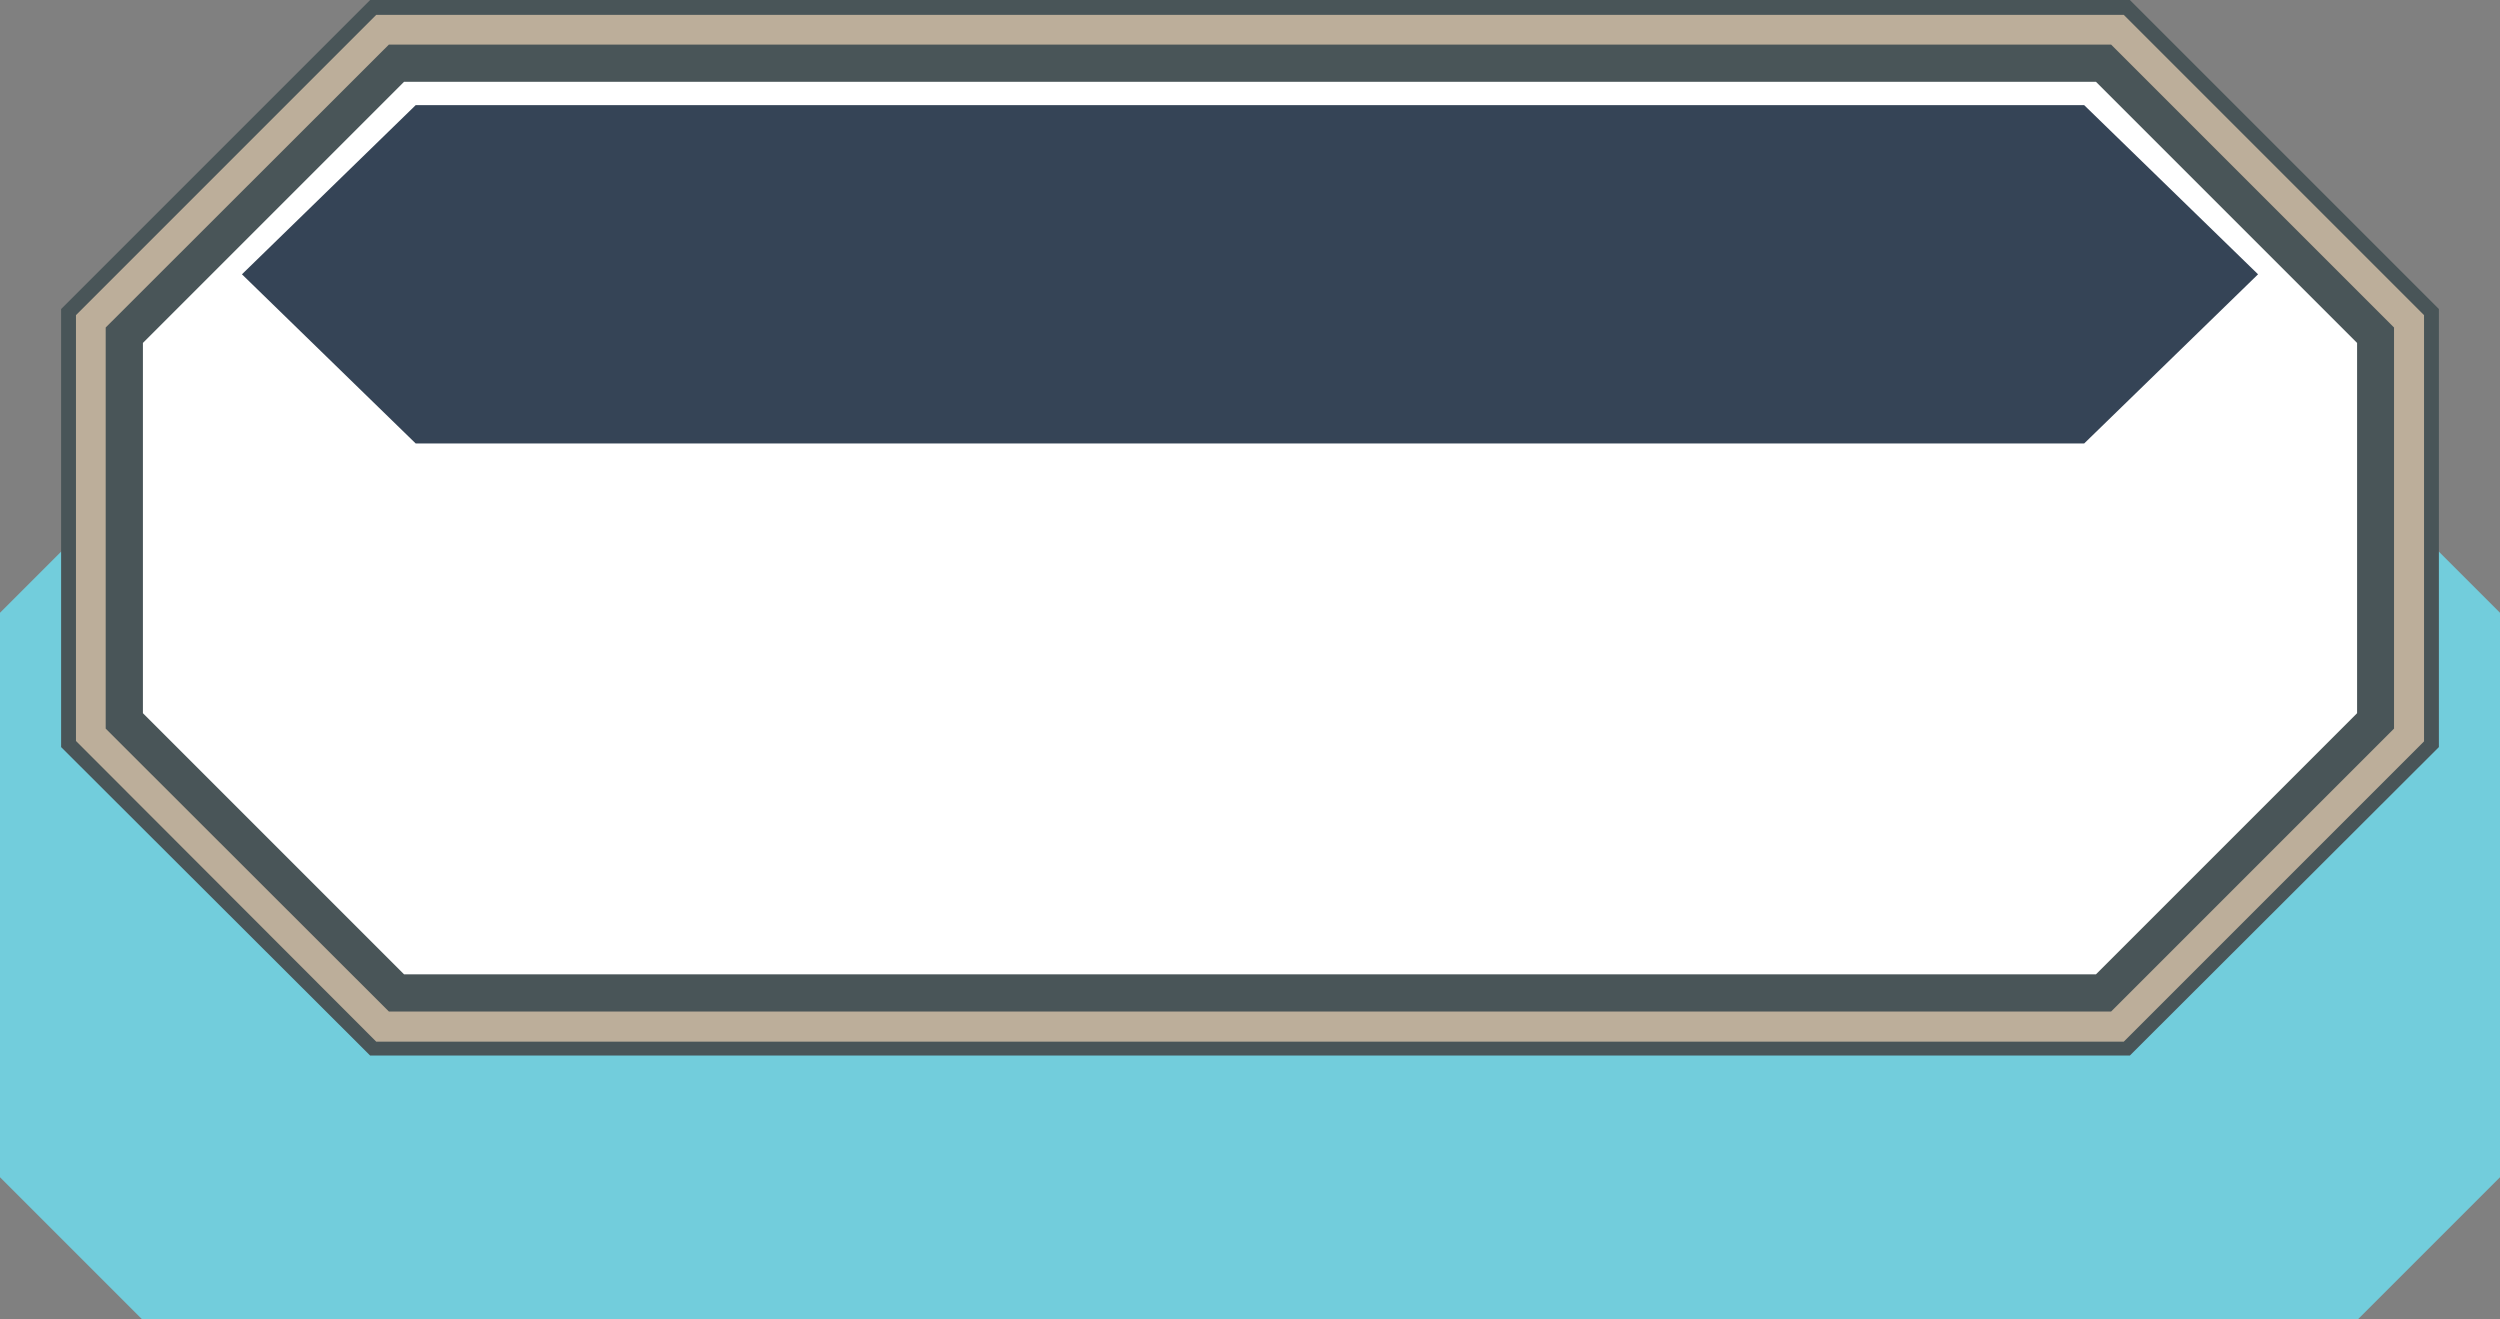 <?xml version="1.0" encoding="UTF-8"?>
<!DOCTYPE svg PUBLIC "-//W3C//DTD SVG 1.1//EN" "http://www.w3.org/Graphics/SVG/1.1/DTD/svg11.dtd">
<svg version="1.1" xmlns="http://www.w3.org/2000/svg" xmlns:xlink="http://www.w3.org/1999/xlink" x="0" y="0" width="180" height="95" viewBox="0, 0, 180, 95">
  <rect x="0" y="0" width="180" height="95" fill="#808080" stroke="none"/>
  <g id="Layer_2">
    <path d="M169.76,33.88 L180,44.12 L180,84.76 L169.76,95 L10.24,95 L0,84.76 L0,44.12 L10.24,33.88 L169.76,33.88 z" fill="#72CDDC"/>
    <path d="M153.35,76 L26.65,76 L4.4,53.79 L4.4,22.25 L26.65,0 L153.35,0 L175.6,22.25 L175.6,53.79 z" fill="#495558"/>
    <path d="M152.91,1.07 L27.09,1.07 L5.47,22.69 L5.47,53.35 L27.09,75 L152.91,75 L174.53,53.38 L174.53,22.69 L152.91,1.07 z" fill="#BCAE9A"/>
    <path d="M152,72.83 L28,72.83 L7.61,52.46 L7.61,23.58 L28,3.21 L152,3.21 L172.37,23.58 L172.37,52.46 z" fill="#495558"/>
    <path d="M150.91,5.89 L160.31,15.29 L169.71,24.69 L169.71,51.35 L160.31,60.75 L150.91,70.15 L29.09,70.15 L10.29,51.35 L10.29,24.69 L29.09,5.89 L150.91,5.89" fill="#FFFFFF"/>
    <path d="M29.93,7.57 L17.42,19.75 L29.93,31.93 L150.06,31.93 L162.58,19.75 L150.06,7.57 L29.93,7.57 z" fill="#354456"/>
  </g>
</svg>

